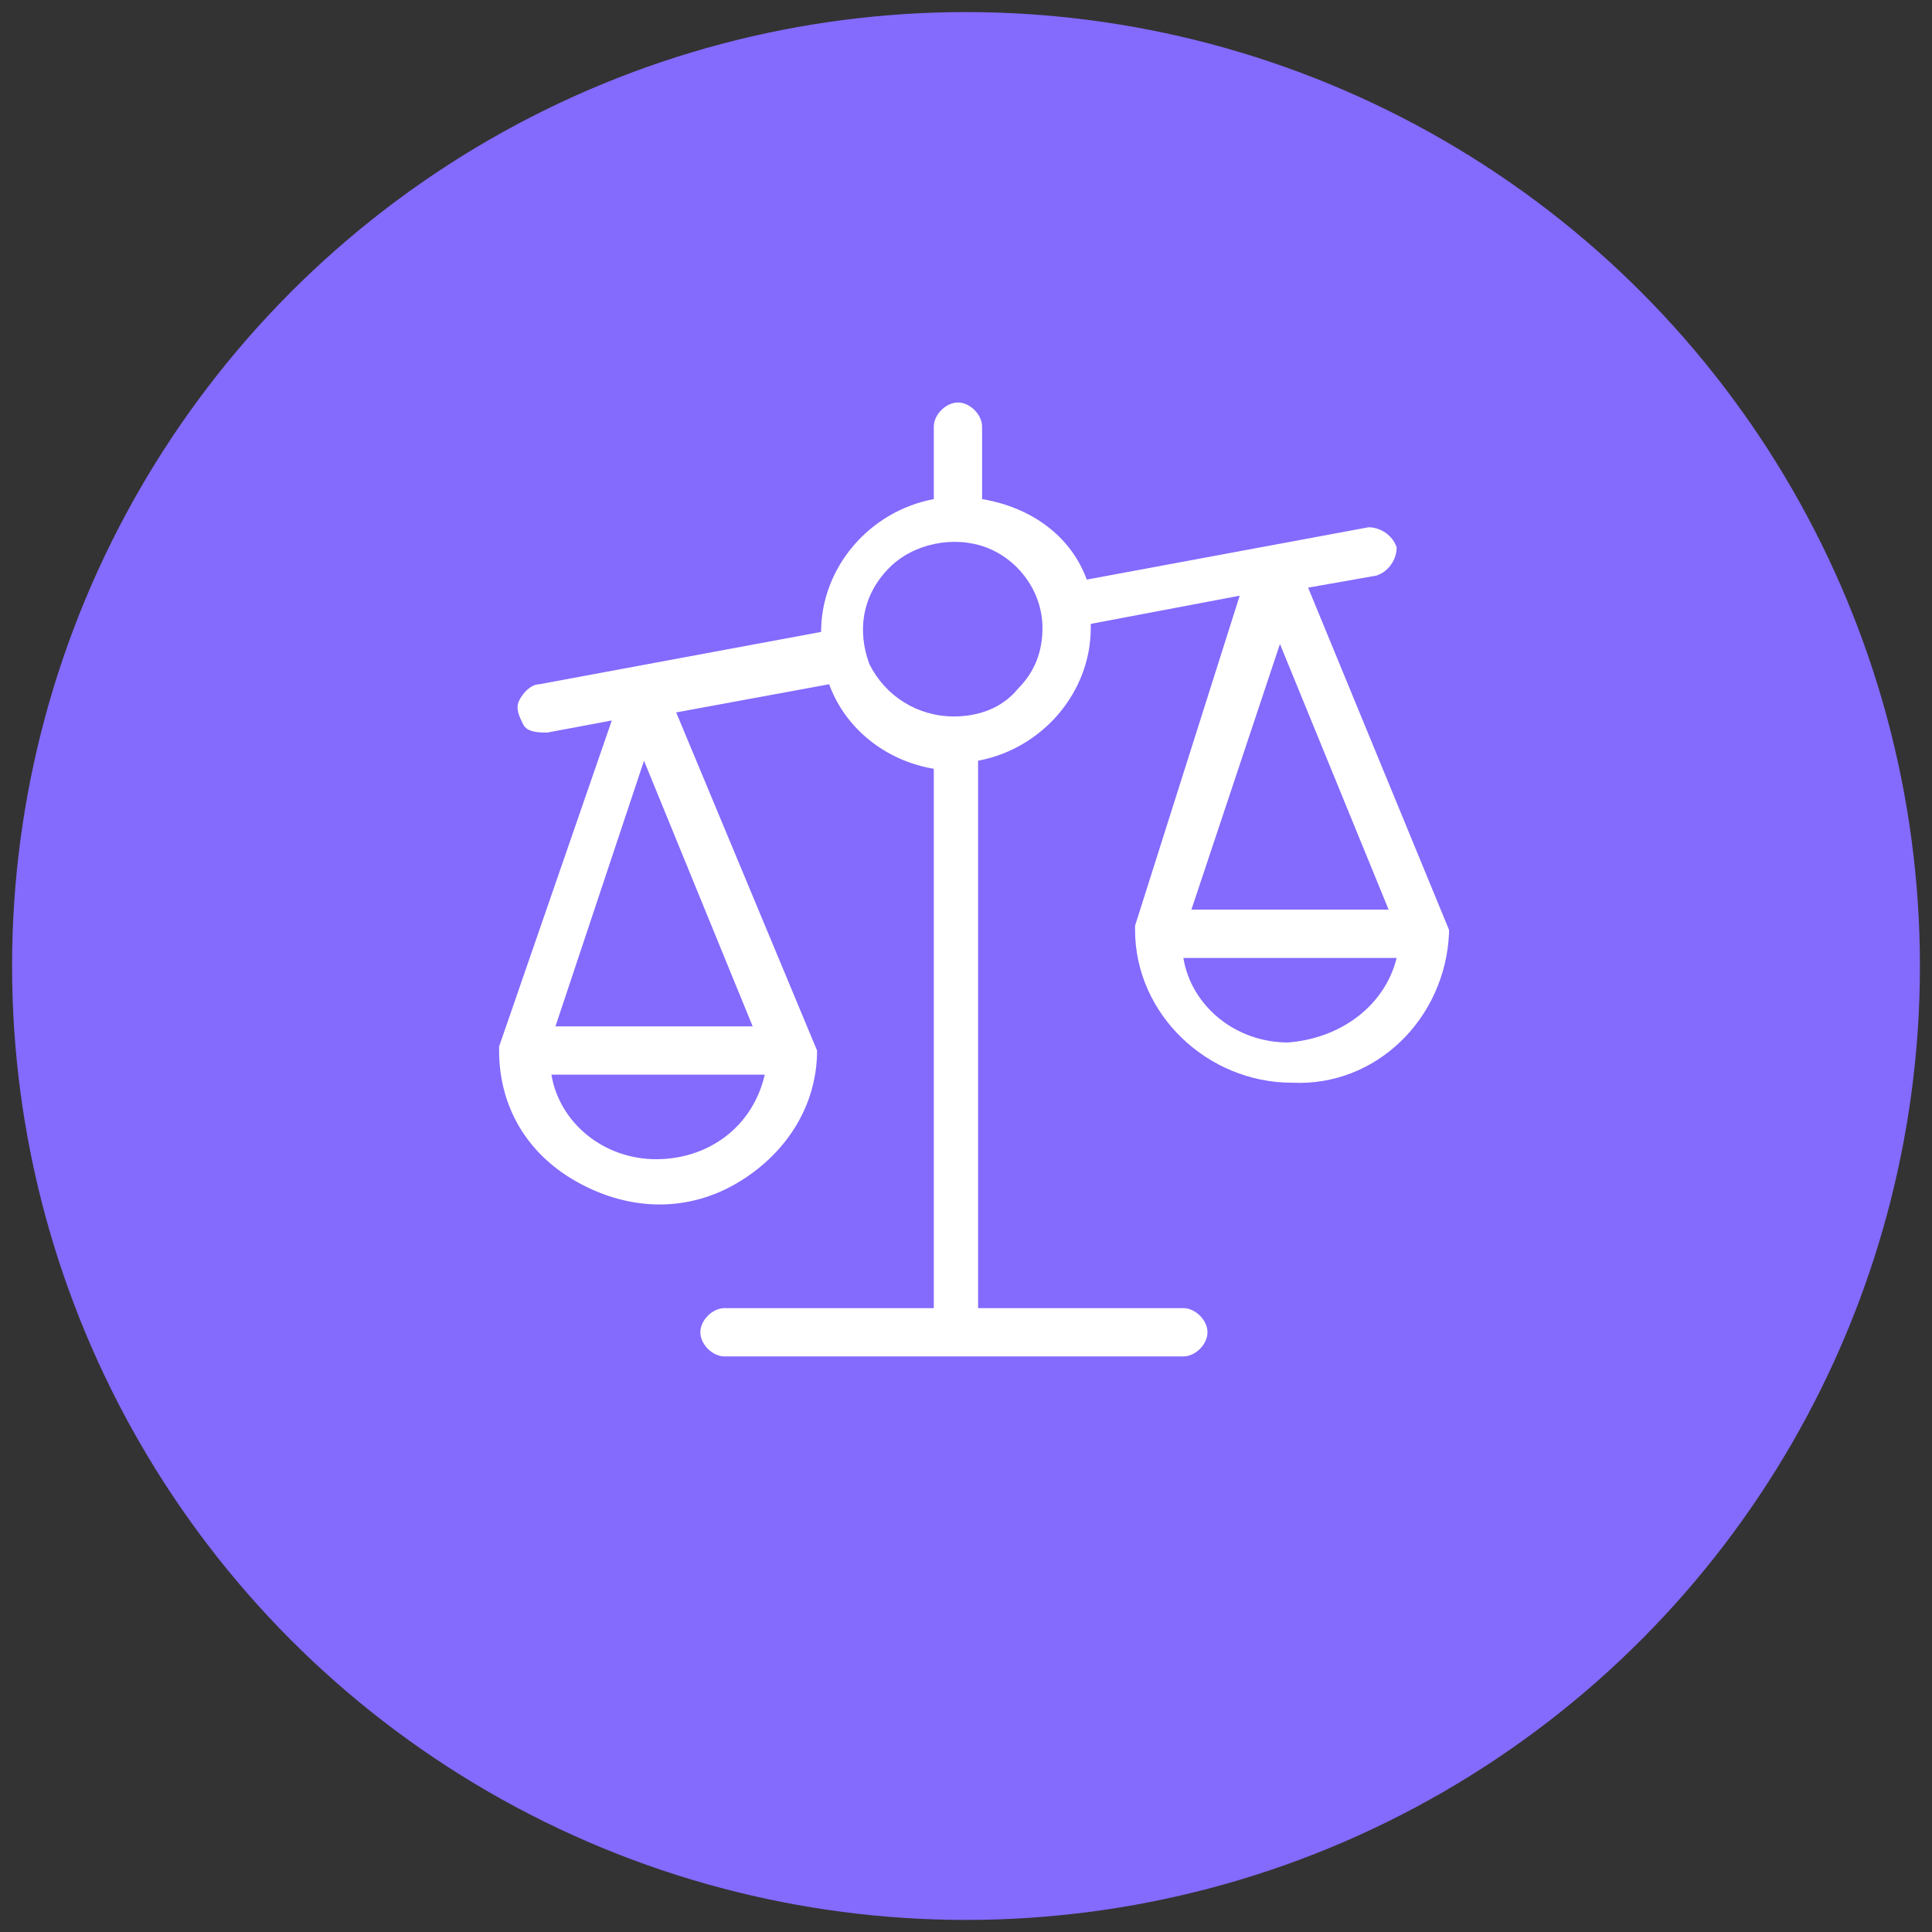 <?xml version="1.0" encoding="utf-8"?>
<!-- Generator: Adobe Illustrator 24.3.0, SVG Export Plug-In . SVG Version: 6.00 Build 0)  -->
<svg version="1.1" id="Layer_1" xmlns="http://www.w3.org/2000/svg" xmlns:xlink="http://www.w3.org/1999/xlink" x="0px" y="0px"
	 viewBox="0 0 48 48" style="enable-background:new 0 0 48 48;" xml:space="preserve">
<rect x="0" y="0" width="48" height="48" fill="#333333" stroke="none"/>
<style type="text/css">
	.st0{fill:#846AFD;}
	.st1{fill-rule:evenodd;clip-rule:evenodd;fill:#FFFFFF;}
</style>
<g>
	<circle class="st0" cx="24" cy="24" r="23.7"/>
	<g id="_x30_1-Atoms-_x2F_-Icons-_x2F_-Balance_1_">
		<path id="Mask_4_" class="st1" d="M36,23.2L36,23.2C36,23.2,36,23.2,36,23.2C36,23.2,36,23.2,36,23.2C35.9,23.1,35.9,23.1,36,23.2
			c0-0.1,0-0.1,0-0.1c0,0,0,0,0,0c0,0,0,0,0,0c0,0,0,0,0,0c0,0,0,0,0,0l0,0l0,0l-3.5-8.5l1.7-0.3c0.3-0.1,0.5-0.4,0.5-0.7
			c-0.1-0.3-0.4-0.5-0.7-0.5l-7,1.3c-0.4-1.1-1.4-1.8-2.6-2v-1.8c0-0.3-0.3-0.6-0.6-0.6c-0.3,0-0.6,0.3-0.6,0.6v1.8
			c-1.6,0.3-2.8,1.7-2.8,3.3l0,0l-7,1.3c-0.2,0-0.4,0.2-0.5,0.4c-0.1,0.2,0,0.4,0.1,0.6c0.1,0.2,0.4,0.2,0.6,0.2l1.6-0.3L12.4,26
			l0,0c0,0,0,0,0,0l0,0c0,0,0,0,0,0c0,0,0,0,0,0l0,0c0,0,0,0,0,0.1v0c0,1.4,0.7,2.6,2,3.3s2.7,0.7,3.9,0c1.2-0.7,2-1.9,2-3.3v0v0
			c0,0,0,0,0,0c0,0,0,0,0,0c0,0,0,0,0,0c0,0,0,0,0,0c0,0,0,0,0,0c0,0,0,0,0,0c0,0,0,0,0,0c0,0,0,0,0,0l0,0l0,0l-3.5-8.4l3.8-0.7
			c0.4,1.1,1.4,1.9,2.6,2.1v13.4H18c-0.3,0-0.6,0.3-0.6,0.6c0,0.3,0.3,0.6,0.6,0.6h11.4c0.3,0,0.6-0.3,0.6-0.6
			c0-0.3-0.3-0.6-0.6-0.6h-5.1V18.9c1.6-0.3,2.8-1.7,2.8-3.3c0,0,0-0.1,0-0.1l3.7-0.7L28.2,23l0,0c0,0,0,0,0,0l0,0c0,0,0,0,0,0
			c0,0,0,0,0,0l0,0c0,0,0,0,0,0.1v0c0,2.1,1.8,3.8,3.9,3.8C34.2,27,35.9,25.3,36,23.2L36,23.2z M16,18.9l2.7,6.6h-4.9L16,18.9z
			 M16.3,28.8c-1.3,0-2.4-0.9-2.6-2.1H19C18.7,28,17.6,28.8,16.3,28.8L16.3,28.8z M23.7,17.8c-0.9,0-1.7-0.5-2.1-1.3
			c-0.3-0.8-0.2-1.7,0.5-2.4c0.6-0.6,1.6-0.8,2.4-0.5c0.8,0.3,1.4,1.1,1.4,2c0,0.6-0.2,1.1-0.6,1.5C24.9,17.6,24.3,17.8,23.7,17.8
			L23.7,17.8z M34.5,22.6h-4.9l2.2-6.6L34.5,22.6z M32,25.9c-1.3,0-2.4-0.9-2.6-2.1h5.3C34.4,25,33.3,25.8,32,25.9L32,25.9z"/>
	</g>
</g>
</svg>
